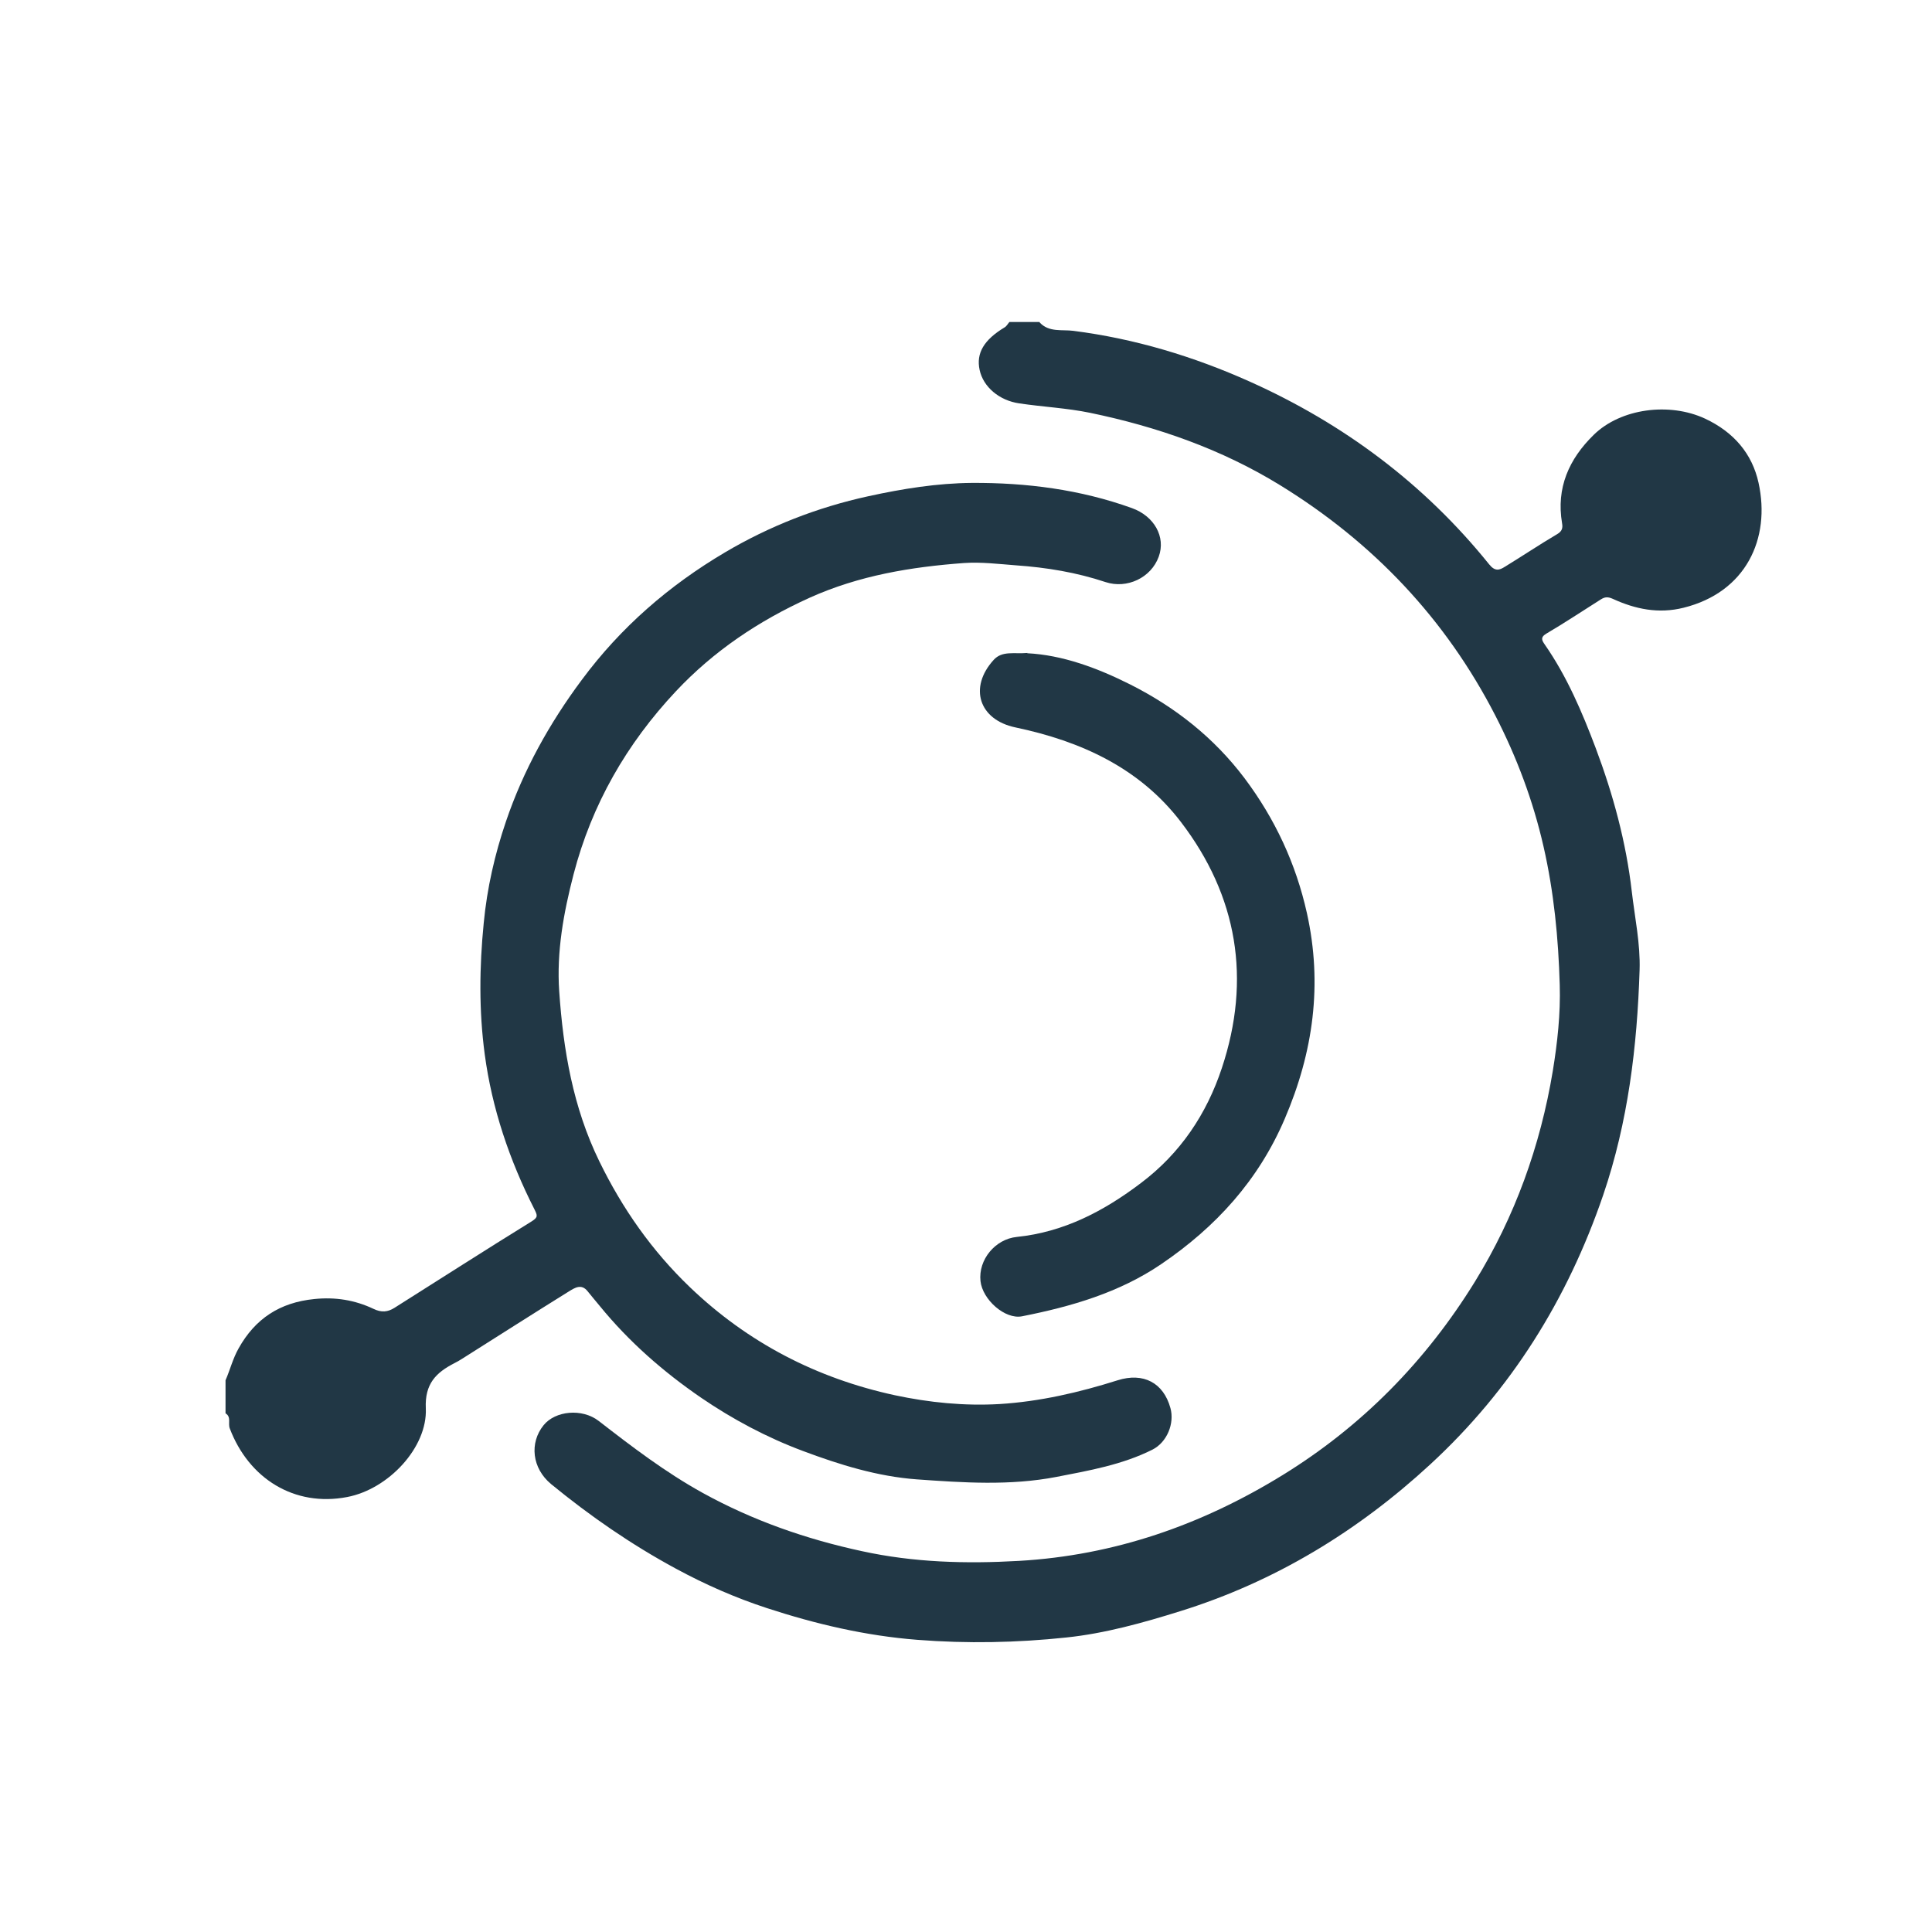 <svg width="60" height="60" viewBox="0 0 60 60" fill="none" xmlns="http://www.w3.org/2000/svg">
<path d="M32.288 10.014C32.575 10.328 32.989 10.229 33.33 10.274C35.24 10.517 37.069 11.07 38.808 11.849C41.72 13.153 44.232 15.024 46.246 17.525C46.43 17.754 46.565 17.709 46.735 17.601C47.279 17.269 47.809 16.913 48.358 16.589C48.515 16.499 48.538 16.392 48.511 16.248C48.326 15.15 48.726 14.255 49.495 13.504C50.335 12.681 51.845 12.487 52.95 13C53.845 13.418 54.416 14.093 54.613 14.993C54.995 16.729 54.222 18.393 52.285 18.874C51.508 19.068 50.789 18.919 50.092 18.6C49.935 18.528 49.841 18.537 49.719 18.613C49.153 18.969 48.596 19.342 48.021 19.679C47.823 19.796 47.895 19.9 47.971 20.012C48.663 21.006 49.135 22.117 49.558 23.237C50.097 24.672 50.501 26.156 50.677 27.69C50.771 28.5 50.946 29.314 50.919 30.128C50.843 32.503 50.564 34.837 49.787 37.118C48.677 40.361 46.924 43.167 44.421 45.475C42.174 47.548 39.604 49.118 36.656 50.036C35.492 50.4 34.314 50.728 33.114 50.854C31.582 51.016 30.036 51.048 28.486 50.926C26.877 50.8 25.331 50.436 23.817 49.941C22.841 49.622 21.898 49.208 20.985 48.713C19.606 47.967 18.33 47.085 17.116 46.091C16.519 45.596 16.438 44.809 16.883 44.26C17.247 43.811 18.078 43.73 18.595 44.13C19.633 44.935 20.671 45.727 21.826 46.365C23.385 47.224 25.039 47.8 26.769 48.173C28.378 48.524 29.996 48.569 31.64 48.475C34.611 48.304 37.312 47.359 39.815 45.821C42.291 44.301 44.282 42.272 45.805 39.803C47.045 37.788 47.836 35.593 48.223 33.263C48.367 32.381 48.466 31.486 48.439 30.587C48.398 29.139 48.259 27.704 47.935 26.287C47.612 24.87 47.104 23.516 46.443 22.23C44.893 19.212 42.637 16.841 39.756 15.069C37.936 13.949 35.937 13.252 33.852 12.82C33.133 12.672 32.386 12.636 31.659 12.528C31.025 12.438 30.535 12.011 30.423 11.489C30.31 10.967 30.558 10.553 31.2 10.166C31.263 10.13 31.299 10.054 31.348 10C31.659 10 31.969 10 32.283 10L32.288 10.014Z" fill="#213745"/>
<path d="M7 42.875C7.144 42.547 7.229 42.196 7.409 41.877C7.926 40.95 8.69 40.451 9.759 40.343C10.415 40.275 11.022 40.374 11.602 40.649C11.844 40.766 12.042 40.748 12.249 40.617C13.669 39.722 15.08 38.814 16.509 37.932C16.72 37.802 16.689 37.743 16.594 37.55C15.822 36.029 15.278 34.424 15.053 32.737C14.873 31.392 14.887 30.034 15.022 28.671C15.125 27.582 15.368 26.525 15.714 25.509C16.253 23.921 17.062 22.464 18.068 21.114C19.277 19.482 20.778 18.182 22.513 17.156C23.897 16.338 25.38 15.758 26.966 15.411C28.036 15.177 29.105 15.006 30.184 14.997C31.874 14.988 33.545 15.2 35.154 15.78C35.842 16.027 36.21 16.671 35.986 17.287C35.747 17.948 34.997 18.294 34.336 18.078C33.433 17.777 32.507 17.624 31.555 17.557C31.015 17.516 30.476 17.449 29.941 17.485C28.292 17.606 26.679 17.872 25.142 18.564C23.564 19.279 22.167 20.215 20.989 21.47C19.466 23.093 18.378 24.978 17.812 27.155C17.502 28.352 17.282 29.557 17.367 30.789C17.493 32.611 17.794 34.388 18.612 36.065C19.331 37.541 20.252 38.85 21.425 39.974C23.223 41.697 25.358 42.803 27.789 43.33C28.863 43.559 29.95 43.667 31.042 43.604C32.291 43.527 33.514 43.244 34.709 42.866C35.509 42.614 36.134 42.943 36.349 43.73C36.48 44.202 36.246 44.791 35.788 45.021C34.853 45.489 33.833 45.668 32.813 45.866C31.366 46.145 29.919 46.046 28.472 45.943C27.249 45.853 26.076 45.489 24.935 45.061C23.816 44.643 22.76 44.081 21.771 43.406C20.599 42.601 19.533 41.67 18.63 40.563C18.504 40.41 18.374 40.257 18.248 40.1C18.055 39.857 17.848 39.997 17.677 40.1C16.563 40.793 15.457 41.499 14.348 42.2C14.271 42.25 14.19 42.295 14.109 42.336C13.543 42.628 13.188 42.974 13.224 43.739C13.278 44.949 12.065 46.249 10.779 46.492C9.139 46.806 7.724 45.916 7.135 44.359C7.076 44.202 7.189 44.004 7.004 43.892V42.866L7 42.875Z" fill="#213745"/>
<path d="M31.901 20.287C32.993 20.341 34.076 20.742 35.105 21.259C36.494 21.96 37.698 22.905 38.651 24.169C39.599 25.433 40.246 26.823 40.588 28.361C41.078 30.57 40.786 32.675 39.9 34.743C39.082 36.66 37.752 38.112 36.062 39.259C34.759 40.145 33.267 40.577 31.739 40.879C31.209 40.982 30.513 40.361 30.45 39.786C30.378 39.12 30.908 38.481 31.578 38.414C33.038 38.265 34.283 37.613 35.438 36.736C36.66 35.814 37.474 34.595 37.946 33.169C38.862 30.412 38.435 27.83 36.674 25.527C35.388 23.845 33.564 23.017 31.533 22.59C30.4 22.352 30.081 21.349 30.859 20.494C31.124 20.202 31.492 20.314 31.91 20.278L31.901 20.287Z" fill="#213745"/>
</svg>
